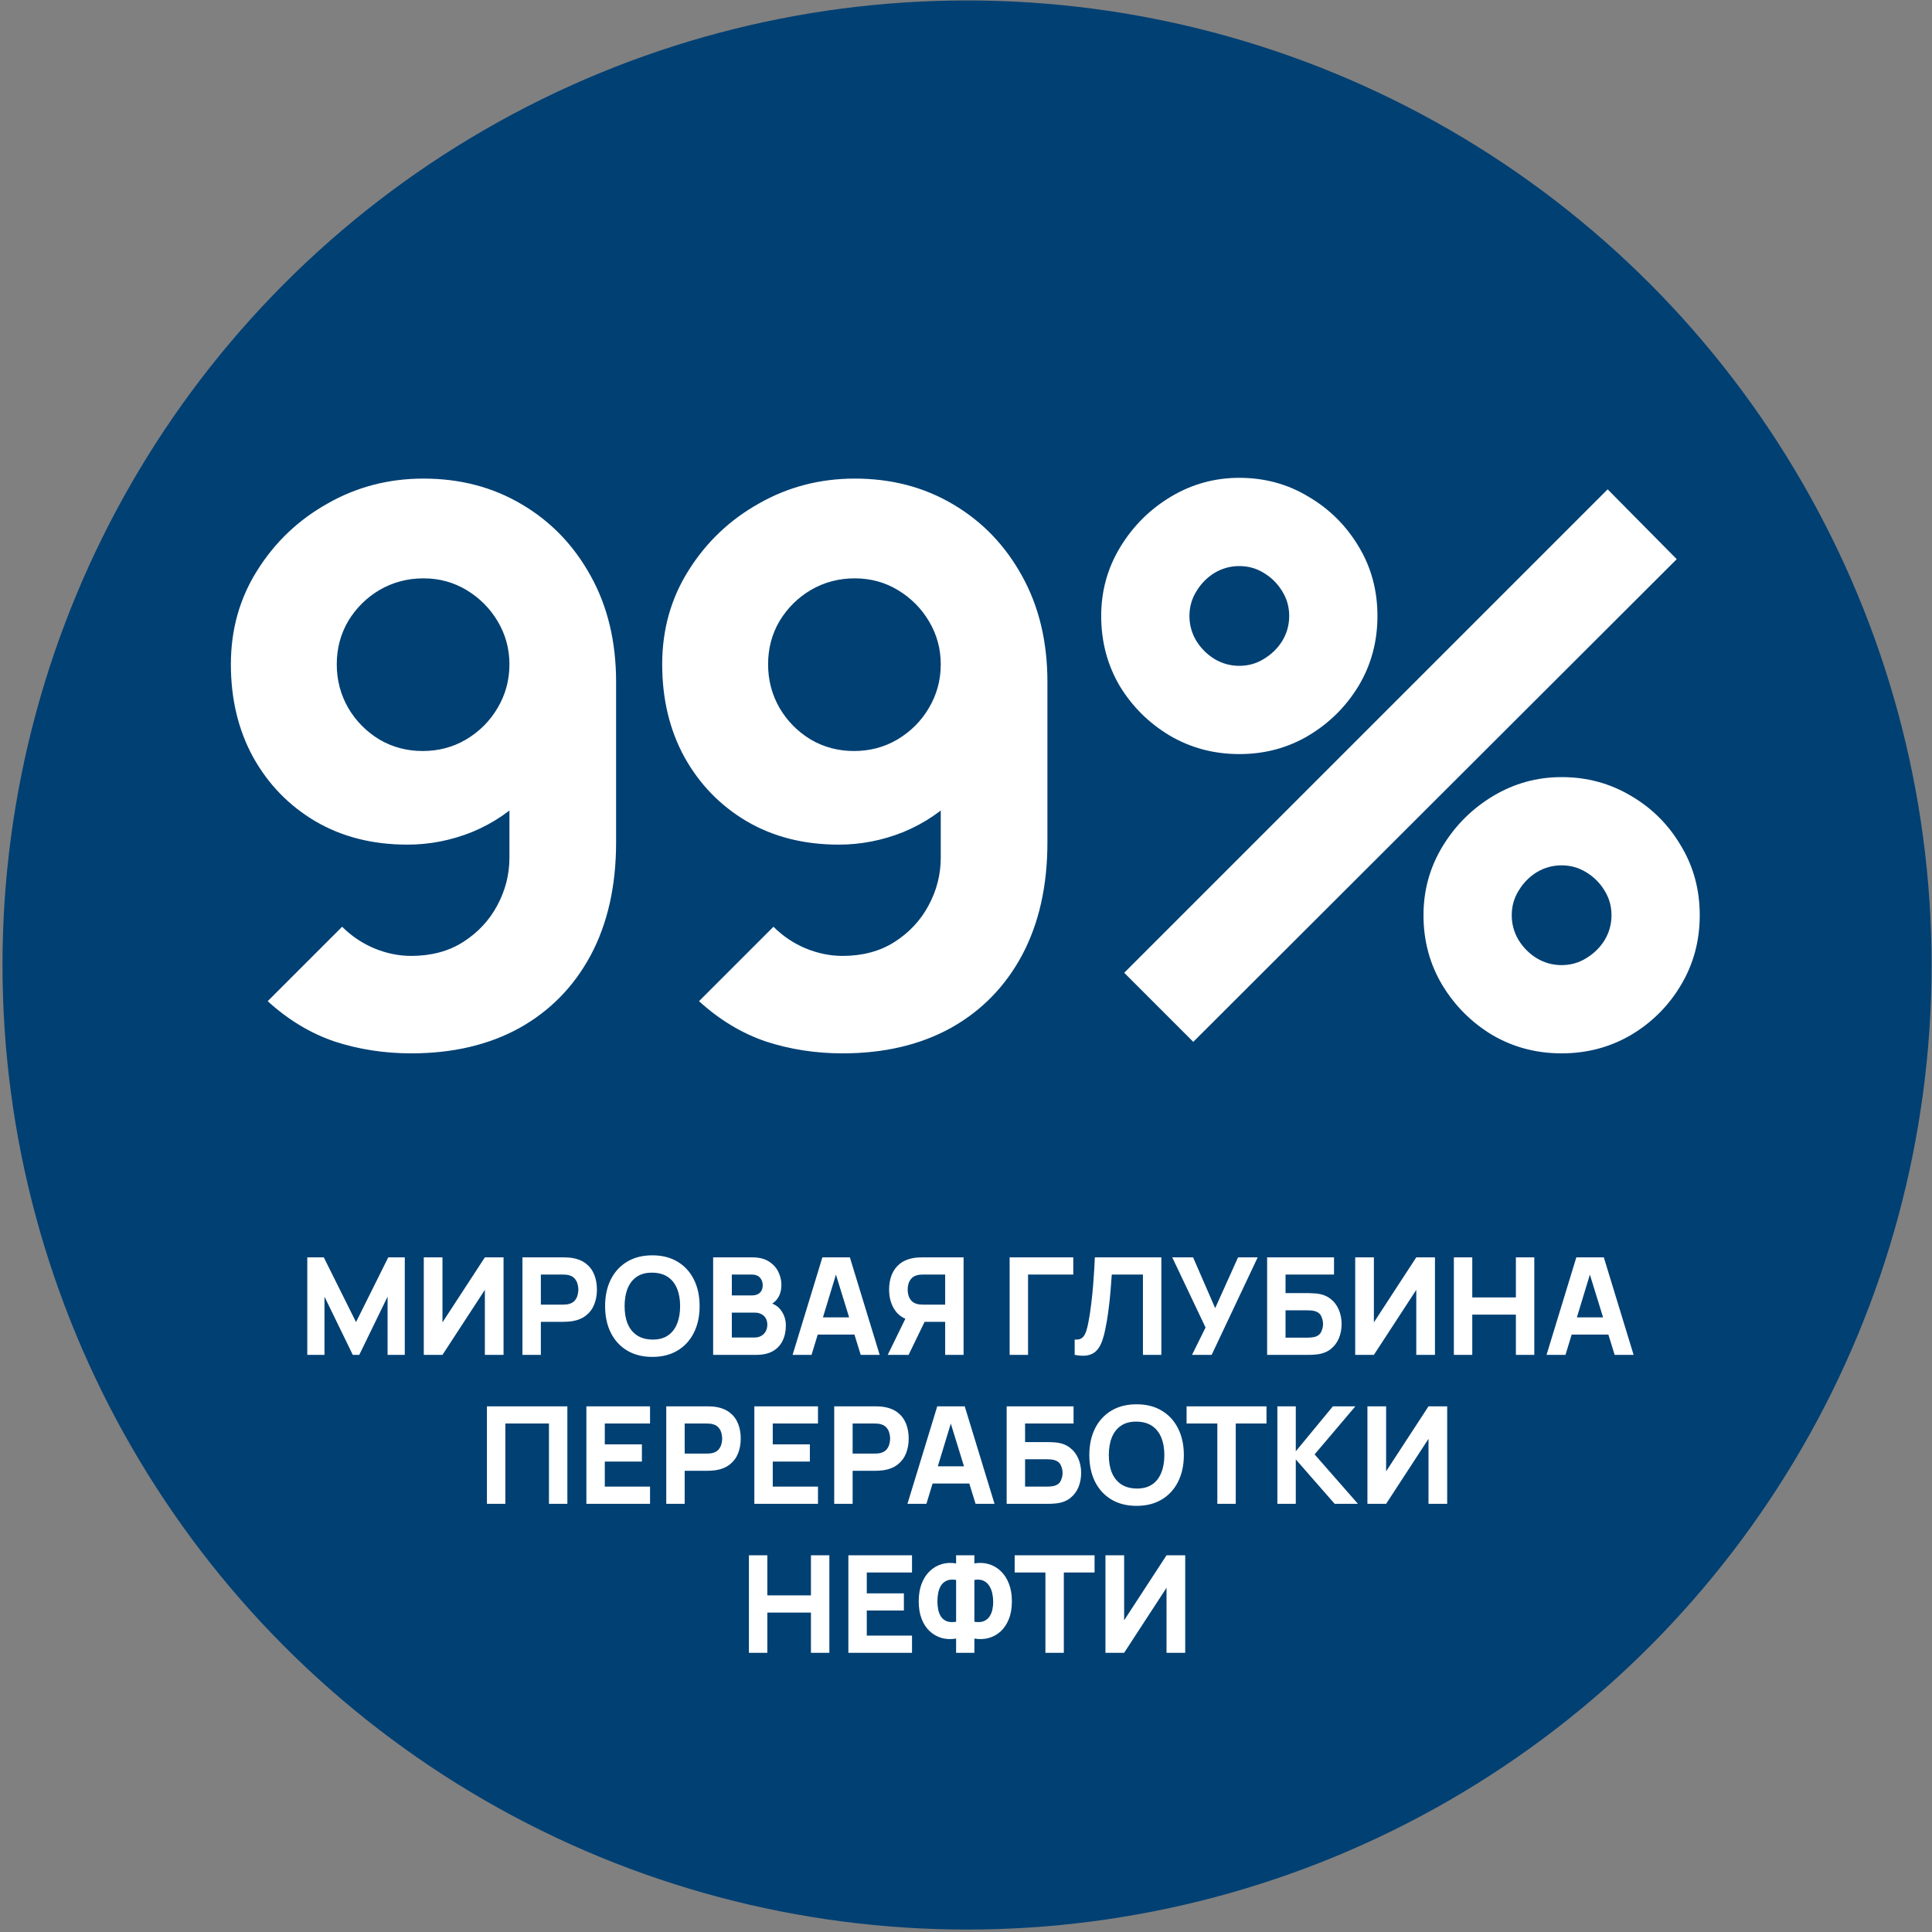 <?xml version="1.0" encoding="UTF-8"?> <svg xmlns="http://www.w3.org/2000/svg" width="428" height="428" viewBox="0 0 428 428" fill="none"><rect x="0" y="0" width="428" height="428" fill="#808080" stroke="none"/><circle cx="214.229" cy="213.779" r="213.678" fill="#004073"></circle><path d="M93.815 106.023C101.919 106.023 109.172 107.921 115.575 111.718C122.035 115.514 127.135 120.813 130.875 127.613C134.615 134.356 136.485 142.176 136.485 151.073V186.603C136.485 196.236 134.615 204.566 130.875 211.593C127.135 218.563 121.865 223.946 115.065 227.743C108.265 231.483 100.275 233.353 91.095 233.353C85.145 233.353 79.479 232.474 74.095 230.718C68.769 228.904 63.839 225.929 59.305 221.793L75.795 205.303C77.835 207.343 80.187 208.929 82.85 210.063C85.57 211.196 88.319 211.763 91.095 211.763C95.515 211.763 99.34 210.743 102.57 208.703C105.857 206.606 108.379 203.914 110.135 200.628C111.949 197.284 112.855 193.743 112.855 190.003V171.813L116.765 176.063C113.309 179.633 109.257 182.381 104.61 184.308C99.964 186.178 95.175 187.113 90.245 187.113C82.539 187.113 75.739 185.384 69.845 181.928C64.009 178.471 59.419 173.739 56.075 167.733C52.789 161.726 51.145 154.869 51.145 147.163C51.145 139.456 53.1 132.514 57.01 126.338C60.92 120.104 66.105 115.174 72.565 111.548C79.025 107.864 86.109 106.023 93.815 106.023ZM93.815 128.123C90.302 128.123 87.072 128.973 84.125 130.673C81.235 132.373 78.912 134.668 77.155 137.558C75.455 140.448 74.605 143.649 74.605 147.163C74.605 150.676 75.455 153.906 77.155 156.853C78.855 159.743 81.15 162.066 84.04 163.823C86.93 165.523 90.132 166.373 93.645 166.373C97.159 166.373 100.36 165.523 103.25 163.823C106.197 162.066 108.52 159.743 110.22 156.853C111.977 153.906 112.855 150.676 112.855 147.163C112.855 143.763 112.005 140.618 110.305 137.728C108.605 134.838 106.31 132.514 103.42 130.758C100.53 129.001 97.329 128.123 93.815 128.123ZM189.367 106.023C197.471 106.023 204.724 107.921 211.127 111.718C217.587 115.514 222.687 120.813 226.427 127.613C230.167 134.356 232.037 142.176 232.037 151.073V186.603C232.037 196.236 230.167 204.566 226.427 211.593C222.687 218.563 217.417 223.946 210.617 227.743C203.817 231.483 195.827 233.353 186.647 233.353C180.697 233.353 175.031 232.474 169.647 230.718C164.321 228.904 159.391 225.929 154.857 221.793L171.347 205.303C173.387 207.343 175.739 208.929 178.402 210.063C181.122 211.196 183.871 211.763 186.647 211.763C191.067 211.763 194.892 210.743 198.122 208.703C201.409 206.606 203.931 203.914 205.687 200.628C207.501 197.284 208.407 193.743 208.407 190.003V171.813L212.317 176.063C208.861 179.633 204.809 182.381 200.162 184.308C195.516 186.178 190.727 187.113 185.797 187.113C178.091 187.113 171.291 185.384 165.397 181.928C159.561 178.471 154.971 173.739 151.627 167.733C148.341 161.726 146.697 154.869 146.697 147.163C146.697 139.456 148.652 132.514 152.562 126.338C156.472 120.104 161.657 115.174 168.117 111.548C174.577 107.864 181.661 106.023 189.367 106.023ZM189.367 128.123C185.854 128.123 182.624 128.973 179.677 130.673C176.787 132.373 174.464 134.668 172.707 137.558C171.007 140.448 170.157 143.649 170.157 147.163C170.157 150.676 171.007 153.906 172.707 156.853C174.407 159.743 176.702 162.066 179.592 163.823C182.482 165.523 185.684 166.373 189.197 166.373C192.711 166.373 195.912 165.523 198.802 163.823C201.749 162.066 204.072 159.743 205.772 156.853C207.529 153.906 208.407 150.676 208.407 147.163C208.407 143.763 207.557 140.618 205.857 137.728C204.157 134.838 201.862 132.514 198.972 130.758C196.082 129.001 192.881 128.123 189.367 128.123ZM264.349 230.803L249.049 215.503L356.149 108.403L371.449 123.873L264.349 230.803ZM345.949 233.353C340.339 233.353 335.211 231.993 330.564 229.273C325.974 226.496 322.291 222.813 319.514 218.223C316.738 213.576 315.349 208.419 315.349 202.753C315.349 197.199 316.766 192.099 319.599 187.453C322.433 182.806 326.173 179.094 330.819 176.318C335.466 173.541 340.509 172.153 345.949 172.153C351.559 172.153 356.688 173.541 361.334 176.318C365.981 179.038 369.664 182.721 372.384 187.368C375.161 191.958 376.549 197.086 376.549 202.753C376.549 208.419 375.161 213.576 372.384 218.223C369.664 222.813 365.981 226.496 361.334 229.273C356.688 231.993 351.559 233.353 345.949 233.353ZM345.949 213.803C347.933 213.803 349.746 213.293 351.389 212.273C353.089 211.253 354.449 209.921 355.469 208.278C356.489 206.578 356.999 204.736 356.999 202.753C356.999 200.769 356.489 198.956 355.469 197.313C354.449 195.613 353.089 194.253 351.389 193.233C349.746 192.213 347.933 191.703 345.949 191.703C343.966 191.703 342.124 192.213 340.424 193.233C338.781 194.253 337.449 195.613 336.429 197.313C335.409 198.956 334.899 200.769 334.899 202.753C334.899 204.736 335.409 206.578 336.429 208.278C337.449 209.921 338.781 211.253 340.424 212.273C342.124 213.293 343.966 213.803 345.949 213.803ZM274.549 167.053C268.939 167.053 263.811 165.693 259.164 162.973C254.518 160.196 250.806 156.513 248.029 151.923C245.309 147.276 243.949 142.119 243.949 136.453C243.949 130.899 245.366 125.799 248.199 121.153C251.033 116.506 254.773 112.794 259.419 110.018C264.066 107.241 269.109 105.853 274.549 105.853C280.159 105.853 285.259 107.241 289.849 110.018C294.496 112.738 298.208 116.421 300.984 121.068C303.761 125.658 305.149 130.786 305.149 136.453C305.149 142.119 303.761 147.276 300.984 151.923C298.208 156.513 294.496 160.196 289.849 162.973C285.259 165.693 280.159 167.053 274.549 167.053ZM274.549 147.503C276.533 147.503 278.346 146.993 279.989 145.973C281.689 144.953 283.049 143.621 284.069 141.978C285.089 140.278 285.599 138.436 285.599 136.453C285.599 134.469 285.089 132.656 284.069 131.013C283.049 129.313 281.689 127.953 279.989 126.933C278.346 125.913 276.533 125.403 274.549 125.403C272.566 125.403 270.724 125.913 269.024 126.933C267.381 127.953 266.049 129.313 265.029 131.013C264.009 132.656 263.499 134.469 263.499 136.453C263.499 138.436 264.009 140.278 265.029 141.978C266.049 143.621 267.381 144.953 269.024 145.973C270.724 146.993 272.566 147.503 274.549 147.503Z" fill="white"></path><path d="M68.072 300.146V278.546H71.732L78.872 292.886L86.012 278.546H89.672V300.146H85.862V287.246L79.592 300.146H78.152L71.882 287.246V300.146H68.072ZM111.552 300.146H107.412V285.746L98.022 300.146H93.882V278.546H98.022V292.946L107.412 278.546H111.552V300.146ZM115.738 300.146V278.546H124.858C125.068 278.546 125.348 278.556 125.698 278.576C126.058 278.586 126.378 278.616 126.658 278.666C127.948 278.866 129.003 279.291 129.823 279.941C130.653 280.591 131.263 281.411 131.653 282.401C132.043 283.381 132.238 284.476 132.238 285.686C132.238 286.896 132.038 287.996 131.638 288.986C131.248 289.966 130.638 290.781 129.808 291.431C128.988 292.081 127.938 292.506 126.658 292.706C126.378 292.746 126.058 292.776 125.698 292.796C125.338 292.816 125.058 292.826 124.858 292.826H119.818V300.146H115.738ZM119.818 289.016H124.678C124.888 289.016 125.118 289.006 125.368 288.986C125.618 288.966 125.848 288.926 126.058 288.866C126.608 288.716 127.033 288.466 127.333 288.116C127.633 287.756 127.838 287.361 127.948 286.931C128.068 286.491 128.128 286.076 128.128 285.686C128.128 285.296 128.068 284.886 127.948 284.456C127.838 284.016 127.633 283.621 127.333 283.271C127.033 282.911 126.608 282.656 126.058 282.506C125.848 282.446 125.618 282.406 125.368 282.386C125.118 282.366 124.888 282.356 124.678 282.356H119.818V289.016ZM144.519 300.596C142.359 300.596 140.494 300.126 138.924 299.186C137.364 298.246 136.159 296.931 135.309 295.241C134.469 293.551 134.049 291.586 134.049 289.346C134.049 287.106 134.469 285.141 135.309 283.451C136.159 281.761 137.364 280.446 138.924 279.506C140.494 278.566 142.359 278.096 144.519 278.096C146.679 278.096 148.539 278.566 150.099 279.506C151.669 280.446 152.874 281.761 153.714 283.451C154.564 285.141 154.989 287.106 154.989 289.346C154.989 291.586 154.564 293.551 153.714 295.241C152.874 296.931 151.669 298.246 150.099 299.186C148.539 300.126 146.679 300.596 144.519 300.596ZM144.519 296.756C145.889 296.776 147.029 296.481 147.939 295.871C148.849 295.261 149.529 294.396 149.979 293.276C150.439 292.156 150.669 290.846 150.669 289.346C150.669 287.846 150.439 286.546 149.979 285.446C149.529 284.346 148.849 283.491 147.939 282.881C147.029 282.271 145.889 281.956 144.519 281.936C143.149 281.916 142.009 282.211 141.099 282.821C140.189 283.431 139.504 284.296 139.044 285.416C138.594 286.536 138.369 287.846 138.369 289.346C138.369 290.846 138.594 292.146 139.044 293.246C139.504 294.346 140.189 295.201 141.099 295.811C142.009 296.421 143.149 296.736 144.519 296.756ZM157.984 300.146V278.546H166.624C168.164 278.546 169.409 278.856 170.359 279.476C171.309 280.086 172.004 280.856 172.444 281.786C172.884 282.716 173.104 283.656 173.104 284.606C173.104 285.816 172.829 286.821 172.279 287.621C171.739 288.421 170.994 288.956 170.044 289.226V288.476C171.394 288.756 172.404 289.381 173.074 290.351C173.754 291.321 174.094 292.406 174.094 293.606C174.094 294.896 173.854 296.031 173.374 297.011C172.904 297.991 172.184 298.761 171.214 299.321C170.244 299.871 169.024 300.146 167.554 300.146H157.984ZM162.124 296.306H167.134C167.684 296.306 168.174 296.191 168.604 295.961C169.034 295.721 169.369 295.391 169.609 294.971C169.859 294.541 169.984 294.036 169.984 293.456C169.984 292.946 169.879 292.491 169.669 292.091C169.459 291.691 169.139 291.376 168.709 291.146C168.289 290.906 167.764 290.786 167.134 290.786H162.124V296.306ZM162.124 286.976H166.564C167.024 286.976 167.434 286.896 167.794 286.736C168.154 286.576 168.439 286.331 168.649 286.001C168.859 285.661 168.964 285.226 168.964 284.696C168.964 284.036 168.759 283.481 168.349 283.031C167.939 282.581 167.344 282.356 166.564 282.356H162.124V286.976ZM175.585 300.146L182.185 278.546H188.275L194.875 300.146H190.675L184.795 281.096H185.575L179.785 300.146H175.585ZM179.545 295.646V291.836H190.945V295.646H179.545ZM213.464 300.146H209.384V292.826H204.344L202.544 292.706C200.624 292.406 199.214 291.616 198.314 290.336C197.414 289.046 196.964 287.496 196.964 285.686C196.964 284.476 197.159 283.381 197.549 282.401C197.949 281.411 198.559 280.591 199.379 279.941C200.199 279.291 201.254 278.866 202.544 278.666C202.834 278.616 203.154 278.586 203.504 278.576C203.854 278.556 204.134 278.546 204.344 278.546H213.464V300.146ZM201.284 300.146H196.664L201.344 290.546L205.544 291.356L201.284 300.146ZM209.384 289.016V282.356H204.524C204.314 282.356 204.084 282.366 203.834 282.386C203.584 282.406 203.354 282.446 203.144 282.506C202.594 282.656 202.169 282.911 201.869 283.271C201.569 283.621 201.359 284.016 201.239 284.456C201.129 284.886 201.074 285.296 201.074 285.686C201.074 286.076 201.129 286.491 201.239 286.931C201.359 287.361 201.569 287.756 201.869 288.116C202.169 288.466 202.594 288.716 203.144 288.866C203.354 288.926 203.584 288.966 203.834 288.986C204.084 289.006 204.314 289.016 204.524 289.016H209.384ZM223.667 300.146V278.546H237.767V282.356H227.747V300.146H223.667ZM238.076 300.146V296.756C238.536 296.786 238.926 296.746 239.246 296.636C239.566 296.526 239.836 296.326 240.056 296.036C240.286 295.736 240.486 295.326 240.656 294.806C240.826 294.276 240.986 293.616 241.136 292.826C241.376 291.576 241.576 290.261 241.736 288.881C241.906 287.491 242.046 286.131 242.156 284.801C242.266 283.471 242.351 282.261 242.411 281.171C242.471 280.071 242.516 279.196 242.546 278.546H257.276V300.146H253.196V282.356H246.296C246.256 282.916 246.201 283.646 246.131 284.546C246.071 285.446 245.986 286.441 245.876 287.531C245.766 288.621 245.631 289.751 245.471 290.921C245.311 292.091 245.116 293.226 244.886 294.326C244.676 295.396 244.421 296.346 244.121 297.176C243.821 297.996 243.421 298.671 242.921 299.201C242.431 299.721 241.796 300.066 241.016 300.236C240.236 300.406 239.256 300.376 238.076 300.146ZM264.07 300.146L267.07 294.086L259.69 278.546H264.31L269.2 289.796L274.27 278.546H278.62L268.42 300.146H264.07ZM280.708 300.146V278.546H295.528V282.356H284.788V286.466H289.828C290.028 286.466 290.308 286.476 290.668 286.496C291.028 286.506 291.348 286.526 291.628 286.556C292.868 286.686 293.898 287.071 294.718 287.711C295.548 288.341 296.168 289.146 296.578 290.126C296.998 291.096 297.208 292.156 297.208 293.306C297.208 294.456 297.003 295.521 296.593 296.501C296.183 297.471 295.563 298.276 294.733 298.916C293.913 299.546 292.878 299.926 291.628 300.056C291.348 300.086 291.028 300.111 290.668 300.131C290.318 300.141 290.038 300.146 289.828 300.146H280.708ZM284.788 296.336H289.648C289.858 296.336 290.088 296.326 290.338 296.306C290.588 296.286 290.818 296.256 291.028 296.216C291.858 296.036 292.408 295.651 292.678 295.061C292.958 294.471 293.098 293.886 293.098 293.306C293.098 292.716 292.958 292.131 292.678 291.551C292.408 290.961 291.858 290.576 291.028 290.396C290.818 290.346 290.588 290.316 290.338 290.306C290.088 290.286 289.858 290.276 289.648 290.276H284.788V296.336ZM317.89 300.146H313.75V285.746L304.36 300.146H300.22V278.546H304.36V292.946L313.75 278.546H317.89V300.146ZM322.076 300.146V278.546H326.156V287.426H335.816V278.546H339.896V300.146H335.816V291.236H326.156V300.146H322.076ZM342.607 300.146L349.207 278.546H355.297L361.897 300.146H357.697L351.817 281.096H352.597L346.807 300.146H342.607ZM346.567 295.646V291.836H357.967V295.646H346.567ZM107.871 333.146V311.546H125.691V333.146H121.611V315.356H111.951V333.146H107.871ZM129.903 333.146V311.546H144.003V315.356H133.983V319.976H142.203V323.786H133.983V329.336H144.003V333.146H129.903ZM147.598 333.146V311.546H156.718C156.928 311.546 157.208 311.556 157.558 311.576C157.918 311.586 158.238 311.616 158.518 311.666C159.808 311.866 160.863 312.291 161.683 312.941C162.513 313.591 163.123 314.411 163.513 315.401C163.903 316.381 164.098 317.476 164.098 318.686C164.098 319.896 163.898 320.996 163.498 321.986C163.108 322.966 162.498 323.781 161.668 324.431C160.848 325.081 159.798 325.506 158.518 325.706C158.238 325.746 157.918 325.776 157.558 325.796C157.198 325.816 156.918 325.826 156.718 325.826H151.678V333.146H147.598ZM151.678 322.016H156.538C156.748 322.016 156.978 322.006 157.228 321.986C157.478 321.966 157.708 321.926 157.918 321.866C158.468 321.716 158.893 321.466 159.193 321.116C159.493 320.756 159.698 320.361 159.808 319.931C159.928 319.491 159.988 319.076 159.988 318.686C159.988 318.296 159.928 317.886 159.808 317.456C159.698 317.016 159.493 316.621 159.193 316.271C158.893 315.911 158.468 315.656 157.918 315.506C157.708 315.446 157.478 315.406 157.228 315.386C156.978 315.366 156.748 315.356 156.538 315.356H151.678V322.016ZM167.11 333.146V311.546H181.21V315.356H171.19V319.976H179.41V323.786H171.19V329.336H181.21V333.146H167.11ZM184.805 333.146V311.546H193.925C194.135 311.546 194.415 311.556 194.765 311.576C195.125 311.586 195.445 311.616 195.725 311.666C197.015 311.866 198.07 312.291 198.89 312.941C199.72 313.591 200.33 314.411 200.72 315.401C201.11 316.381 201.305 317.476 201.305 318.686C201.305 319.896 201.105 320.996 200.705 321.986C200.315 322.966 199.705 323.781 198.875 324.431C198.055 325.081 197.005 325.506 195.725 325.706C195.445 325.746 195.125 325.776 194.765 325.796C194.405 325.816 194.125 325.826 193.925 325.826H188.885V333.146H184.805ZM188.885 322.016H193.745C193.955 322.016 194.185 322.006 194.435 321.986C194.685 321.966 194.915 321.926 195.125 321.866C195.675 321.716 196.1 321.466 196.4 321.116C196.7 320.756 196.905 320.361 197.015 319.931C197.135 319.491 197.195 319.076 197.195 318.686C197.195 318.296 197.135 317.886 197.015 317.456C196.905 317.016 196.7 316.621 196.4 316.271C196.1 315.911 195.675 315.656 195.125 315.506C194.915 315.446 194.685 315.406 194.435 315.386C194.185 315.366 193.955 315.356 193.745 315.356H188.885V322.016ZM201.03 333.146L207.63 311.546H213.72L220.32 333.146H216.12L210.24 314.096H211.02L205.23 333.146H201.03ZM204.99 328.646V324.836H216.39V328.646H204.99ZM223.008 333.146V311.546H237.828V315.356H227.088V319.466H232.128C232.328 319.466 232.608 319.476 232.968 319.496C233.328 319.506 233.648 319.526 233.928 319.556C235.168 319.686 236.198 320.071 237.018 320.711C237.848 321.341 238.468 322.146 238.878 323.126C239.298 324.096 239.508 325.156 239.508 326.306C239.508 327.456 239.303 328.521 238.893 329.501C238.483 330.471 237.863 331.276 237.033 331.916C236.213 332.546 235.178 332.926 233.928 333.056C233.648 333.086 233.328 333.111 232.968 333.131C232.618 333.141 232.338 333.146 232.128 333.146H223.008ZM227.088 329.336H231.948C232.158 329.336 232.388 329.326 232.638 329.306C232.888 329.286 233.118 329.256 233.328 329.216C234.158 329.036 234.708 328.651 234.978 328.061C235.258 327.471 235.398 326.886 235.398 326.306C235.398 325.716 235.258 325.131 234.978 324.551C234.708 323.961 234.158 323.576 233.328 323.396C233.118 323.346 232.888 323.316 232.638 323.306C232.388 323.286 232.158 323.276 231.948 323.276H227.088V329.336ZM251.79 333.596C249.63 333.596 247.765 333.126 246.195 332.186C244.635 331.246 243.43 329.931 242.58 328.241C241.74 326.551 241.32 324.586 241.32 322.346C241.32 320.106 241.74 318.141 242.58 316.451C243.43 314.761 244.635 313.446 246.195 312.506C247.765 311.566 249.63 311.096 251.79 311.096C253.95 311.096 255.81 311.566 257.37 312.506C258.94 313.446 260.145 314.761 260.985 316.451C261.835 318.141 262.26 320.106 262.26 322.346C262.26 324.586 261.835 326.551 260.985 328.241C260.145 329.931 258.94 331.246 257.37 332.186C255.81 333.126 253.95 333.596 251.79 333.596ZM251.79 329.756C253.16 329.776 254.3 329.481 255.21 328.871C256.12 328.261 256.8 327.396 257.25 326.276C257.71 325.156 257.94 323.846 257.94 322.346C257.94 320.846 257.71 319.546 257.25 318.446C256.8 317.346 256.12 316.491 255.21 315.881C254.3 315.271 253.16 314.956 251.79 314.936C250.42 314.916 249.28 315.211 248.37 315.821C247.46 316.431 246.775 317.296 246.315 318.416C245.865 319.536 245.64 320.846 245.64 322.346C245.64 323.846 245.865 325.146 246.315 326.246C246.775 327.346 247.46 328.201 248.37 328.811C249.28 329.421 250.42 329.736 251.79 329.756ZM269.678 333.146V315.356H262.868V311.546H280.568V315.356H273.758V333.146H269.678ZM282.979 333.146V311.546H287.059V321.506L295.279 311.546H300.259L291.229 322.196L300.829 333.146H295.669L287.059 323.306V333.146H282.979ZM320.6 333.146H316.46V318.746L307.07 333.146H302.93V311.546H307.07V325.946L316.46 311.546H320.6V333.146ZM165.909 366.146V344.546H169.989V353.426H179.649V344.546H183.729V366.146H179.649V357.236H169.989V366.146H165.909ZM187.94 366.146V344.546H202.04V348.356H192.02V352.976H200.24V356.786H192.02V362.336H202.04V366.146H187.94ZM211.807 366.146V362.996C210.697 363.186 209.642 363.146 208.642 362.876C207.652 362.596 206.772 362.106 206.002 361.406C205.232 360.696 204.627 359.786 204.187 358.676C203.747 357.556 203.527 356.246 203.527 354.746C203.527 353.246 203.747 351.931 204.187 350.801C204.627 349.671 205.232 348.746 206.002 348.026C206.772 347.296 207.652 346.786 208.642 346.496C209.642 346.206 210.697 346.156 211.807 346.346V344.546H215.857V346.346C216.967 346.156 218.022 346.206 219.022 346.496C220.022 346.786 220.907 347.296 221.677 348.026C222.447 348.746 223.052 349.671 223.492 350.801C223.942 351.931 224.167 353.246 224.167 354.746C224.167 356.246 223.942 357.556 223.492 358.676C223.052 359.786 222.447 360.696 221.677 361.406C220.907 362.106 220.022 362.596 219.022 362.876C218.022 363.146 216.967 363.186 215.857 362.996V366.146H211.807ZM211.807 359.276V350.006C210.957 349.866 210.257 349.921 209.707 350.171C209.167 350.421 208.747 350.791 208.447 351.281C208.157 351.761 207.952 352.311 207.832 352.931C207.722 353.541 207.667 354.146 207.667 354.746C207.667 355.346 207.722 355.941 207.832 356.531C207.952 357.121 208.157 357.651 208.447 358.121C208.747 358.581 209.167 358.921 209.707 359.141C210.257 359.361 210.957 359.406 211.807 359.276ZM215.857 359.276C216.707 359.406 217.402 359.361 217.942 359.141C218.482 358.911 218.902 358.571 219.202 358.121C219.512 357.661 219.727 357.146 219.847 356.576C219.967 355.996 220.027 355.426 220.027 354.866C220.027 354.306 219.967 353.716 219.847 353.096C219.727 352.476 219.512 351.911 219.202 351.401C218.902 350.881 218.482 350.486 217.942 350.216C217.402 349.936 216.707 349.866 215.857 350.006V359.276ZM231.592 366.146V348.356H224.782V344.546H242.482V348.356H235.672V366.146H231.592ZM262.563 366.146H258.423V351.746L249.033 366.146H244.893V344.546H249.033V358.946L258.423 344.546H262.563V366.146Z" fill="white"></path></svg> 
